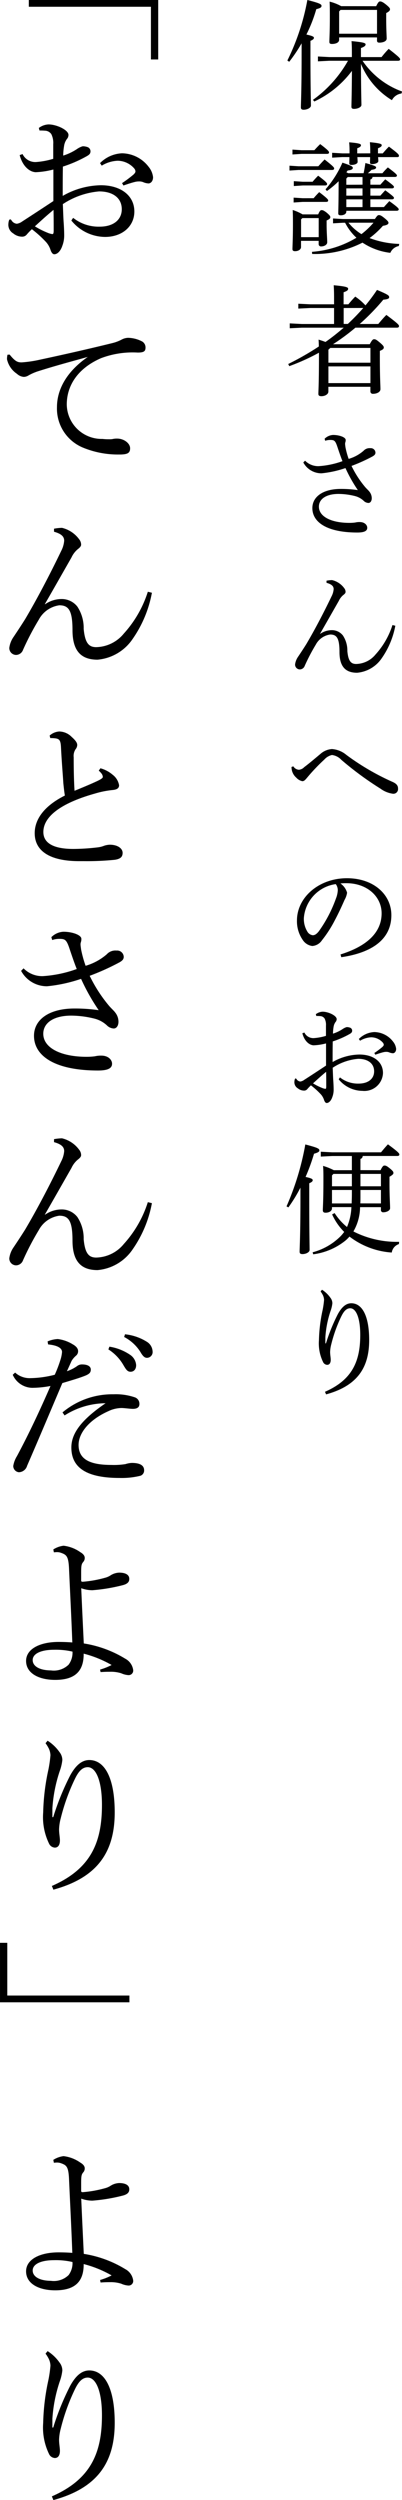 <svg xmlns="http://www.w3.org/2000/svg" width="43.344" height="269.4" viewBox="0 0 43.344 269.4">
  <g id="グループ_640" data-name="グループ 640" transform="translate(-186.471 -802.299)">
    <g id="グループ_638" data-name="グループ 638" transform="translate(0 39.709)">
      <path id="パス_1700" data-name="パス 1700" d="M675.122,6.77A24.724,24.724,0,0,0,677.279.248c1.308.335,1.527.45,1.527.63s-.167.257-.565.359a15.617,15.617,0,0,1-1.065,2.734c.641.141.809.23.809.347s-.078.205-.373.333V6.025c0,3.7.052,5.058.052,5.6,0,.231-.373.449-.8.449-.193,0-.283-.09-.283-.244,0-.488.078-1.848.078-5.815v-1.1a16.551,16.551,0,0,1-1.336,1.99Zm12.3,3.555a1.349,1.349,0,0,0-1.026.719,8.237,8.237,0,0,1-3.339-3.915c.014,3.273.052,4.133.052,4.428,0,.231-.385.424-.807.424-.181,0-.271-.076-.271-.218,0-.425.039-1.246.052-3.877a10.682,10.682,0,0,1-4.056,3.3l-.142-.18a13.024,13.024,0,0,0,3.774-4.21H679.64l-1.22.063V6.334l1.22.064h2.439V6.167c0-.591,0-1.014-.039-1.489,1.387.129,1.516.219,1.516.359,0,.116-.091.244-.5.386V6.4h2.222a10.471,10.471,0,0,1,.769-.886c1.156.9,1.232,1.014,1.232,1.142,0,.076-.076.142-.2.142h-3.85a8.768,8.768,0,0,0,4.261,3.31ZM684.7.916c.219-.462.309-.513.424-.513s.258.038.616.32c.373.308.449.411.449.525,0,.155-.128.258-.41.411v.514c0,1.284.051,1.9.051,2.234,0,.282-.372.436-.8.436-.167,0-.243-.077-.243-.231V4.28h-4.083v.256c0,.3-.359.45-.77.45-.205,0-.282-.064-.282-.219,0-.372.051-1.065.051-2.644,0-.643,0-1.193-.025-1.7a4.976,4.976,0,0,1,1.246.488Zm.091.4H680.86l-.154.166v2.4h4.083Z" transform="translate(-457.668 762.342)"/>
      <path id="パス_1701" data-name="パス 1701" d="M678.447,17.341c.218-.244.41-.462.68-.731.963.758,1.027.859,1.027.976,0,.09-.077.153-.205.153h-3.634l-.975.064v-.525l.975.063Zm-.425-1.732c.219-.245.386-.425.63-.656.9.682.95.8.95.9s-.077.153-.206.153h-2.759l-.976.064v-.526l.976.066Zm.411,6.917c.167-.4.257-.461.373-.461s.219.025.552.281c.347.3.385.386.385.476,0,.129-.1.23-.4.36v.5c0,.77.065,1.5.065,1.848,0,.27-.321.449-.655.449a.247.247,0,0,1-.269-.257v-.346h-1.9v.667c0,.257-.282.449-.642.449-.192,0-.282-.064-.282-.23,0-.3.052-1.142.052-2.658,0-.629,0-.937-.026-1.554a5.521,5.521,0,0,1,1.065.475Zm-.487-1.745c.205-.243.347-.4.6-.654.887.68.964.8.964.9s-.077.153-.206.153h-2.542l-.976.066v-.527l.976.064Zm-.115-1.771c.205-.244.347-.4.6-.655.9.681.963.8.963.9s-.076.153-.2.153h-2.413l-.975.064v-.526l.975.064Zm-1.1,3.915-.142.142v1.913h1.9V22.924Zm7.818.1c.244-.373.321-.424.435-.424s.245.038.592.32.437.411.437.515c0,.141-.154.256-.6.319a9.111,9.111,0,0,1-1.438,1.323,9.786,9.786,0,0,0,3.2.629l-.052.231a1.241,1.241,0,0,0-.911.731,6.823,6.823,0,0,1-3-1.1,11.279,11.279,0,0,1-5.43,1.221l-.014-.231a10.855,10.855,0,0,0,4.789-1.516,5.751,5.751,0,0,1-1.22-1.617H681.1l-1.064.064v-.526l1.064.064Zm-3.081-.8c0,.245-.257.4-.6.4-.192,0-.269-.063-.269-.205,0-.334.038-1.04.038-3.467a9.823,9.823,0,0,1-1.258,1.054l-.154-.18a11.1,11.1,0,0,0,1.823-2.876c1.065.359,1.116.423,1.116.577,0,.115-.128.219-.552.27a1.751,1.751,0,0,1-.141.192,1.423,1.423,0,0,1,.192.1h1.669c.077-.36.142-.745.193-1.1,1.026.283,1.154.359,1.154.487s-.153.206-.488.244a5.094,5.094,0,0,1-.4.373h1.566a6.954,6.954,0,0,1,.591-.63c.886.668.976.783.976.873s-.077.154-.205.154h-2.426a.288.288,0,0,1-.232.27v.565h1.079c.166-.193.333-.373.526-.578.848.629.938.731.938.821s-.078.154-.206.154h-2.337v.783h1.079c.166-.192.333-.372.526-.578.848.63.938.732.938.822s-.078.153-.206.153h-2.337v.835h1.464c.192-.231.373-.41.578-.642.937.668,1.014.8,1.014.886s-.077.153-.2.153h-5.443Zm2.581-6.277V15.8c0-.436-.014-.706-.039-1.053,1.182.115,1.271.205,1.271.321s-.078.205-.4.334v.552h.513c.231-.27.411-.476.668-.731,1,.744,1.078.86,1.078.988,0,.09-.038.142-.167.142h-2.08c.014.167.026.32.026.436,0,.167-.321.32-.667.32-.167,0-.231-.051-.231-.18s.013-.347.013-.577h-1.374c.014.205.026.4.026.526,0,.18-.308.32-.668.32-.154,0-.23-.051-.23-.167,0-.166.013-.41.013-.68h-.771l-1.091.063v-.526l1.091.064h.782v-.064a9.631,9.631,0,0,0-.038-1.129c1.181.1,1.27.191,1.27.32,0,.1-.076.206-.4.321v.552Zm-.835,3.377V18.5h-1.592l-.154.167v.668Zm-1.746,1.181h1.745v-.783h-1.745Zm1.746.4h-1.745v.835h1.745Zm-1.516,2.516a5.571,5.571,0,0,0,1.4,1.232,8.476,8.476,0,0,0,1.3-1.232Z" transform="translate(-457.656 763.166)"/>
      <path id="パス_1702" data-name="パス 1702" d="M684,35.686c.257-.475.347-.538.475-.538.154,0,.244.05.629.371.36.309.411.41.411.515,0,.14-.076.23-.424.37V37c0,2.4.064,3.068.064,3.53,0,.3-.372.5-.8.5a.252.252,0,0,1-.283-.257v-.5h-4.531v.515c0,.28-.347.5-.757.5-.231,0-.321-.089-.321-.243,0-.372.063-1.028.063-4.313V36.6a22.6,22.6,0,0,1-3.2,1.449l-.115-.231a30.706,30.706,0,0,0,3.3-1.887c0-.243-.013-.473-.026-.743.309.1.553.179.744.256.682-.475,1.336-1,1.965-1.54h-4.519l-1.3.063v-.527l1.3.067h3.479V31.783h-2.554l-1.3.064v-.525l1.3.063h2.554v-.654c0-.655-.012-.963-.038-1.4,1.412.128,1.554.229,1.554.384,0,.13-.077.231-.488.373v1.3h.513c.245-.295.477-.564.745-.834a6.209,6.209,0,0,1,1.1.949,19.134,19.134,0,0,0,1.245-1.669c1.18.5,1.309.6,1.309.784,0,.152-.154.229-.629.268a24.338,24.338,0,0,1-2.543,2.62h2c.27-.322.539-.642.872-.978,1.271.951,1.361,1.079,1.361,1.207,0,.1-.077.168-.205.168h-4.493a23.5,23.5,0,0,1-2.414,1.784Zm.076.4h-4.325l-.206.192v1.4h4.531Zm0,1.99h-4.531v1.8h4.531Zm-2.887-6.291V33.5h.449a23.5,23.5,0,0,0,1.669-1.722Z" transform="translate(-457.664 763.996)"/>
      <path id="パス_1703" data-name="パス 1703" d="M676.941,47.368a1.974,1.974,0,0,0,1.464.591,9.23,9.23,0,0,0,2.567-.539c-.18-.449-.385-1.053-.552-1.554-.219-.654-.334-.719-.706-.731h-.077a1.629,1.629,0,0,0-.526.09l-.064-.218a1.392,1.392,0,0,1,.911-.411c.668,0,1.361.243,1.361.539a.71.71,0,0,1-.039.257.509.509,0,0,0-.025.153c0,.116.025.244.039.373a8.49,8.49,0,0,0,.346,1.258,4.274,4.274,0,0,0,1.605-.873.87.87,0,0,1,.731-.282.5.5,0,0,1,.553.476c0,.191-.116.295-.309.41a17.958,17.958,0,0,1-2.272,1.027,10.861,10.861,0,0,0,1.476,2.284c.192.219.372.373.462.5a1.134,1.134,0,0,1,.244.693c0,.309-.154.514-.359.514a.787.787,0,0,1-.526-.244,2.155,2.155,0,0,0-.924-.5,7.405,7.405,0,0,0-1.772-.23c-1.335,0-2.118.552-2.118,1.373,0,1.079,1.349,1.747,3.287,1.747a4.759,4.759,0,0,0,.628-.039,1.891,1.891,0,0,1,.488-.051c.526,0,.81.321.81.616,0,.346-.321.513-1.066.513-3.247,0-4.852-1.091-4.852-2.632,0-1.207,1.117-2.066,3.068-2.066a12.37,12.37,0,0,1,1.836.128,15.548,15.548,0,0,1-1.335-2.375,11.3,11.3,0,0,1-2.58.565,2.218,2.218,0,0,1-1.965-1.168Z" transform="translate(-457.576 764.863)"/>
      <path id="パス_1704" data-name="パス 1704" d="M678.62,65.188a2.2,2.2,0,0,1,1.245-.4,1.5,1.5,0,0,1,1.206.578,2.941,2.941,0,0,1,.477,1.681c.1,1.066.385,1.387.949,1.387a2.78,2.78,0,0,0,2.091-1.026,8.565,8.565,0,0,0,1.823-3.171l.309.076a8.948,8.948,0,0,1-1.464,3.5,3.583,3.583,0,0,1-2.657,1.566c-1.207,0-1.9-.616-1.9-2.234,0-1.5-.3-1.887-1-1.887a2.087,2.087,0,0,0-1.554,1.091,20.554,20.554,0,0,0-1.194,2.286.575.575,0,0,1-.514.385h-.025a.52.52,0,0,1-.5-.54,1.863,1.863,0,0,1,.32-.821c.335-.5.655-.988.887-1.36.821-1.387,1.8-3.222,2.734-5.173a2.026,2.026,0,0,0,.218-.758c0-.282-.166-.514-.769-.68v-.231a3.762,3.762,0,0,1,.6-.064,2.263,2.263,0,0,1,1.3.86.654.654,0,0,1,.154.411c0,.128-.1.23-.269.358a1.815,1.815,0,0,0-.462.616c-.719,1.259-1.374,2.414-2.017,3.531Z" transform="translate(-457.625 765.705)"/>
      <path id="パス_1705" data-name="パス 1705" d="M675.739,78.479a.776.776,0,0,0,.6.373.909.909,0,0,0,.578-.283c.578-.436,1.194-.963,1.733-1.412a2.081,2.081,0,0,1,1.258-.539,2.725,2.725,0,0,1,1.567.642,26.315,26.315,0,0,0,4.941,2.888c.449.193.616.411.616.719v.025a.5.5,0,0,1-.577.54,2.936,2.936,0,0,1-1.309-.54,34.844,34.844,0,0,1-4.223-3.106,1.661,1.661,0,0,0-1.015-.526,1.581,1.581,0,0,0-.821.488,20.338,20.338,0,0,0-1.875,1.976c-.205.244-.32.36-.5.36a1.239,1.239,0,0,1-.654-.386,1.478,1.478,0,0,1-.488-.873,2.408,2.408,0,0,1-.026-.27Z" transform="translate(-457.645 766.686)"/>
      <path id="パス_1706" data-name="パス 1706" d="M680.8,98c2.8-.872,4.43-2.336,4.43-4.428,0-1.784-1.529-3.235-3.775-3.248h-.18c-.167,0-.32.013-.487.026a1.81,1.81,0,0,1,.719,1,2.209,2.209,0,0,1-.271.77c-.18.41-.577,1.31-1.052,2.2a12.839,12.839,0,0,1-1.387,2.156,1.364,1.364,0,0,1-1.04.616,1.435,1.435,0,0,1-1.015-.629,3.524,3.524,0,0,1-.64-2.118c0-2.49,2.361-4.557,5.39-4.557,2.876,0,4.789,1.759,4.789,3.979,0,2.8-2.4,4.1-5.4,4.532Zm-3.954-3.915a2.614,2.614,0,0,0,.423,1.527.789.789,0,0,0,.54.321c.192,0,.4-.1.667-.449A14.314,14.314,0,0,0,680.3,91.99a2.815,2.815,0,0,0,.205-.9,1.09,1.09,0,0,0-.219-.668,4,4,0,0,0-3.44,3.659" transform="translate(-457.613 767.436)"/>
      <path id="パス_1707" data-name="パス 1707" d="M680.754,110.478a3.1,3.1,0,0,0,2.015.668c1.027,0,1.67-.514,1.67-1.322,0-.835-.655-1.348-1.721-1.348a5.868,5.868,0,0,0-2.747.963c.025.577.038,1.077.065,1.412.025.371.038.706.038.962a2.182,2.182,0,0,1-.142.783c-.128.385-.359.63-.6.643-.116,0-.206-.1-.283-.3a1.7,1.7,0,0,0-.347-.628,8.52,8.52,0,0,0-1.078-.977,5.093,5.093,0,0,0-.385.4.435.435,0,0,1-.372.167,1.06,1.06,0,0,1-.655-.245.761.761,0,0,1-.372-.642c0-.18.038-.385.1-.411a.051.051,0,0,1,.039-.012.135.135,0,0,1,.09.063.532.532,0,0,0,.41.27.881.881,0,0,0,.4-.166c.8-.515,1.657-1.079,2.375-1.554v-2.389a6.123,6.123,0,0,1-1.347.206c-.462-.026-.988-.449-1.207-1.3l.219-.077a1.068,1.068,0,0,0,1.027.6,5.983,5.983,0,0,0,1.3-.243v-1.1a1.51,1.51,0,0,0-.142-.758.6.6,0,0,0-.488-.27c-.154-.013-.282-.013-.411-.013l-.051-.192a1.3,1.3,0,0,1,.732-.27c.616,0,1.514.423,1.514.8a.486.486,0,0,1-.128.32,1.173,1.173,0,0,0-.205.514,4.384,4.384,0,0,0-.064.731,4.034,4.034,0,0,0,1.027-.487,1.649,1.649,0,0,1,.4-.205.269.269,0,0,1,.1-.014,1.1,1.1,0,0,1,.281.052.34.34,0,0,1,.258.334c0,.167-.09.257-.27.359a9.8,9.8,0,0,1-1.823.8c-.014.758-.014,1.489-.014,2.221a5.972,5.972,0,0,1,2.89-.809c1.513,0,2.541.783,2.541,1.99a2.005,2.005,0,0,1-2.22,1.925,3.321,3.321,0,0,1-2.554-1.244Zm-2.9.643a5.868,5.868,0,0,0,.936.475,1.492,1.492,0,0,0,.386.115c.076,0,.1-.063.1-.295,0-.436,0-.989-.013-1.541-.514.424-.988.86-1.412,1.246m6.611-3.274a8.986,8.986,0,0,0,.873-.654c.09-.09.141-.154.141-.231v-.025a.418.418,0,0,0-.076-.18,1.688,1.688,0,0,0-1.271-.6,2.524,2.524,0,0,0-1.207.372l-.128-.192a2.494,2.494,0,0,1,1.669-.745,2.586,2.586,0,0,1,2.015,1.027,1.5,1.5,0,0,1,.334.783c0,.321-.194.475-.347.475a1.14,1.14,0,0,1-.411-.1.756.756,0,0,0-.307-.052,1.209,1.209,0,0,0-.309.038c-.167.039-.424.115-.873.27Z" transform="translate(-457.629 768.209)"/>
      <path id="パス_1708" data-name="パス 1708" d="M675.037,123.607a29.373,29.373,0,0,0,2.028-6.674c1.322.347,1.515.449,1.515.642,0,.154-.18.244-.578.359a20.456,20.456,0,0,1-.911,2.5c.654.142.769.231.769.347s-.076.206-.371.334V122.5c0,4.056.038,5.263.038,5.8,0,.23-.359.449-.783.449-.205,0-.295-.09-.295-.244,0-.487.09-1.694.09-6.02v-.9a16.192,16.192,0,0,1-1.3,2.131Zm10.141-3.9c.192-.4.3-.5.411-.5.141,0,.231.014.591.309s.385.385.385.5-.116.218-.425.4v.642c0,1.554.065,2.273.065,2.748,0,.257-.386.437-.72.437a.237.237,0,0,1-.27-.245v-.308h-2.247a5.334,5.334,0,0,1-.718,2.619,10.32,10.32,0,0,0,4.929,1.117l-.026.244a1.13,1.13,0,0,0-.769.911,8.428,8.428,0,0,1-4.558-1.721,3.955,3.955,0,0,1-.41.411,6.952,6.952,0,0,1-3.5,1.5l-.063-.218a6.66,6.66,0,0,0,3.029-1.746,4.221,4.221,0,0,0,.373-.449,6.265,6.265,0,0,1-1.3-1.887l.269-.142a6.3,6.3,0,0,0,1.335,1.5,6.1,6.1,0,0,0,.475-2.144H679.94v.129c0,.27-.27.475-.706.475-.2,0-.282-.1-.282-.27,0-.321.064-.988.064-3.286,0-.706,0-1.04-.039-1.489a6.106,6.106,0,0,1,1.156.462h1.951v-1.527h-2.118l-1.232.063v-.526l1.232.066h5.262c.231-.283.476-.578.745-.861,1.155.848,1.232.989,1.232,1.1,0,.09-.077.154-.205.154h-3.749a.332.332,0,0,1-.243.32V119.7Zm-3.093.4h-1.99l-.154.167v1.167h2.144Zm-.026,3.182c.014-.32.026-.68.026-1.064v-.386H679.94v1.45Zm3.158,0v-1.45h-2.207v.6c0,.308,0,.59-.014.845Zm0-3.182h-2.208v1.335h2.208Z" transform="translate(-457.674 768.979)"/>
      <path id="パス_1709" data-name="パス 1709" d="M678.674,131.746a3.211,3.211,0,0,1,.9.859.994.994,0,0,1,.218.6,3.571,3.571,0,0,1-.192.821,11.139,11.139,0,0,0-.564,2.838v.667h.063a19.89,19.89,0,0,1,1.284-3.158c.424-.769.886-1.168,1.45-1.168,1.169,0,1.927,1.36,1.927,3.966,0,2.953-1.259,4.929-4.648,5.854l-.115-.283c3-1.309,3.8-3.363,3.8-6.135,0-1.85-.462-2.863-1.078-2.863-.449,0-.731.386-.989.925a15.355,15.355,0,0,0-1.052,2.939,3.666,3.666,0,0,0-.129.848c0,.308.065.6.065.847,0,.321-.128.539-.386.539a.521.521,0,0,1-.423-.27,4.592,4.592,0,0,1-.462-2.388,16.82,16.82,0,0,1,.4-3.262,9.462,9.462,0,0,0,.153-1.077,1.305,1.305,0,0,0-.115-.488,2.631,2.631,0,0,0-.258-.423Z" transform="translate(-457.484 769.82)"/>
    </g>
    <g id="グループ_639" data-name="グループ 639">
      <path id="パス_1710" data-name="パス 1710" d="M691.259,152.816v6.409h-.785v-5.68H677.308v-.729Z" transform="translate(-487.73 649.482)"/>
      <path id="パス_1711" data-name="パス 1711" d="M682.831,171.8a4.412,4.412,0,0,0,2.867.95c1.461,0,2.376-.731,2.376-1.881,0-1.188-.932-1.917-2.448-1.917a8.364,8.364,0,0,0-3.907,1.37c.036.821.054,1.532.092,2.009.036.528.054,1,.054,1.368a3.1,3.1,0,0,1-.2,1.114c-.182.547-.511.9-.857.914-.166,0-.293-.146-.4-.421a2.409,2.409,0,0,0-.493-.891,12.243,12.243,0,0,0-1.534-1.391,6.993,6.993,0,0,0-.547.568.622.622,0,0,1-.529.236,1.508,1.508,0,0,1-.932-.349,1.078,1.078,0,0,1-.529-.913c0-.256.054-.547.146-.585a.072.072,0,0,1,.056-.017.193.193,0,0,1,.128.09.757.757,0,0,0,.583.383,1.266,1.266,0,0,0,.565-.235c1.132-.732,2.357-1.535,3.378-2.211v-3.4a8.786,8.786,0,0,1-1.917.292c-.657-.036-1.406-.639-1.717-1.845l.311-.11a1.519,1.519,0,0,0,1.462.858,8.512,8.512,0,0,0,1.845-.346v-1.571a2.138,2.138,0,0,0-.2-1.076.85.85,0,0,0-.695-.385c-.22-.018-.4-.018-.585-.018l-.072-.274a1.852,1.852,0,0,1,1.042-.383c.877,0,2.153.6,2.153,1.132a.688.688,0,0,1-.182.456,1.668,1.668,0,0,0-.292.732,6.209,6.209,0,0,0-.092,1.04,5.843,5.843,0,0,0,1.461-.693,2.243,2.243,0,0,1,.565-.292.385.385,0,0,1,.147-.02,1.556,1.556,0,0,1,.4.072.483.483,0,0,1,.367.475c0,.238-.128.365-.383.511a13.946,13.946,0,0,1-2.593,1.132c-.02,1.078-.02,2.118-.02,3.159a8.513,8.513,0,0,1,4.111-1.15c2.153,0,3.614,1.114,3.614,2.831,0,1.589-1.3,2.739-3.159,2.739a4.725,4.725,0,0,1-3.634-1.769Zm-4.126.914a8.5,8.5,0,0,0,1.332.677,2.164,2.164,0,0,0,.549.162c.108,0,.146-.09.146-.418,0-.622,0-1.409-.018-2.193-.731.6-1.406,1.224-2.009,1.772m9.4-4.657a13.04,13.04,0,0,0,1.242-.929c.128-.129.2-.221.2-.331v-.036a.6.6,0,0,0-.108-.256,2.4,2.4,0,0,0-1.809-.858,3.591,3.591,0,0,0-1.717.529l-.182-.274a3.546,3.546,0,0,1,2.374-1.058,3.674,3.674,0,0,1,2.867,1.461,2.129,2.129,0,0,1,.475,1.114c0,.457-.275.674-.493.674a1.622,1.622,0,0,1-.585-.144,1.1,1.1,0,0,0-.437-.072,1.722,1.722,0,0,0-.439.053c-.238.057-.6.164-1.242.385Z" transform="translate(-488.473 653.973)"/>
      <path id="パス_1712" data-name="パス 1712" d="M676.032,178.838c.621.783.9.84,1.3.84a12.934,12.934,0,0,0,1.974-.293c2.392-.513,5.076-1.114,7.815-1.789a4.389,4.389,0,0,0,.968-.365,1.569,1.569,0,0,1,.711-.2,3.393,3.393,0,0,1,1.425.347.744.744,0,0,1,.456.713c0,.4-.2.529-.839.529a9.634,9.634,0,0,0-3.944.6c-2.5,1.078-3.708,2.939-3.708,5a3.764,3.764,0,0,0,3.852,3.706,5.538,5.538,0,0,0,.695.036,2.294,2.294,0,0,0,.364-.017,2,2,0,0,1,.513-.056c.767,0,1.406.529,1.406,1.04,0,.475-.22.657-1,.676h-.165a9.849,9.849,0,0,1-3.8-.695,4.547,4.547,0,0,1-2.922-4.4c0-1.863.986-3.8,3.324-5.423-1.955.547-3.47.949-5.315,1.532a5.494,5.494,0,0,0-1.095.477.979.979,0,0,1-.493.146,1.221,1.221,0,0,1-.732-.329,2.542,2.542,0,0,1-1.076-1.57,1.88,1.88,0,0,1,.056-.493Z" transform="translate(-488.52 661.67)"/>
      <path id="パス_1713" data-name="パス 1713" d="M679.764,198.888a3.132,3.132,0,0,1,1.771-.567,2.133,2.133,0,0,1,1.716.822,4.184,4.184,0,0,1,.678,2.392c.144,1.517.547,1.972,1.35,1.972a3.954,3.954,0,0,0,2.975-1.46,12.184,12.184,0,0,0,2.593-4.51l.439.108a12.729,12.729,0,0,1-2.082,4.985,5.1,5.1,0,0,1-3.78,2.228c-1.717,0-2.7-.876-2.7-3.178,0-2.136-.421-2.684-1.424-2.684a2.968,2.968,0,0,0-2.21,1.551,29.231,29.231,0,0,0-1.7,3.252.818.818,0,0,1-.731.547h-.036a.739.739,0,0,1-.713-.768,2.65,2.65,0,0,1,.456-1.168c.477-.713.932-1.406,1.261-1.935,1.168-1.972,2.556-4.584,3.89-7.359a2.892,2.892,0,0,0,.31-1.078c0-.4-.236-.731-1.095-.967v-.329a5.351,5.351,0,0,1,.859-.092,3.22,3.22,0,0,1,1.843,1.224.931.931,0,0,1,.219.585c0,.182-.147.328-.383.51a2.581,2.581,0,0,0-.657.876c-1.022,1.791-1.955,3.435-2.869,5.023Z" transform="translate(-488.436 668.527)"/>
      <path id="パス_1714" data-name="パス 1714" d="M684.819,209.212a3.362,3.362,0,0,1,1.314.695,1.8,1.8,0,0,1,.695,1.132c0,.272-.164.457-.659.511a10.121,10.121,0,0,0-1.935.383c-3.834,1.076-5.57,2.556-5.57,4.145,0,1.2,1.1,1.825,3.234,1.825a22.75,22.75,0,0,0,2.575-.164,2.691,2.691,0,0,0,.749-.182,2.206,2.206,0,0,1,.6-.11c.876,0,1.388.419,1.388.876,0,.439-.236.657-.841.749a29.872,29.872,0,0,1-3.359.146h-.641c-3.013-.036-4.638-1.094-4.638-3.013,0-1.5,1.024-2.941,3.251-4.055-.054-.328-.11-.8-.164-1.332-.054-.932-.165-2.118-.255-3.891-.036-.729-.182-.857-.531-.931a3.869,3.869,0,0,0-.437-.036h-.183l-.072-.274a1.718,1.718,0,0,1,1.042-.439,1.923,1.923,0,0,1,1.334.585c.492.439.6.675.6.876a.775.775,0,0,1-.182.457,1.3,1.3,0,0,0-.2.858c0,1.132.018,2.466.092,3.614,1.021-.419,1.807-.749,2.428-1.04.419-.2.621-.329.621-.457a.671.671,0,0,0-.128-.346,2.406,2.406,0,0,0-.31-.329Z" transform="translate(-487.518 675.875)"/>
      <path id="パス_1715" data-name="パス 1715" d="M677.023,223.546a2.808,2.808,0,0,0,2.082.84,13.132,13.132,0,0,0,3.652-.767c-.256-.639-.547-1.5-.785-2.21-.311-.931-.475-1.022-1-1.04h-.11a2.28,2.28,0,0,0-.749.128l-.092-.31a1.98,1.98,0,0,1,1.3-.585c.95,0,1.936.346,1.936.767a1.007,1.007,0,0,1-.055.365.726.726,0,0,0-.036.218c0,.165.036.349.056.531a12.078,12.078,0,0,0,.492,1.789,6.1,6.1,0,0,0,2.284-1.242,1.238,1.238,0,0,1,1.04-.4.707.707,0,0,1,.786.676c0,.272-.165.419-.439.583a25.549,25.549,0,0,1-3.232,1.461,15.452,15.452,0,0,0,2.1,3.249c.274.311.529.531.657.714a1.6,1.6,0,0,1,.347.985c0,.439-.22.731-.511.731a1.12,1.12,0,0,1-.749-.347,3.066,3.066,0,0,0-1.314-.713,10.538,10.538,0,0,0-2.521-.328c-1.9,0-3.013.785-3.013,1.953,0,1.535,1.918,2.485,4.676,2.485a6.763,6.763,0,0,0,.893-.056,2.763,2.763,0,0,1,.695-.072c.749,0,1.152.457,1.152.876,0,.492-.457.729-1.517.729-4.619,0-6.9-1.552-6.9-3.743,0-1.717,1.589-2.939,4.365-2.939a17.6,17.6,0,0,1,2.611.182,22.071,22.071,0,0,1-1.9-3.378,16.073,16.073,0,0,1-3.67.8,3.155,3.155,0,0,1-2.795-1.661Z" transform="translate(-488.012 683.098)"/>
      <path id="パス_1716" data-name="パス 1716" d="M679.764,242.64a3.132,3.132,0,0,1,1.771-.567,2.133,2.133,0,0,1,1.716.822,4.184,4.184,0,0,1,.678,2.392c.144,1.517.547,1.972,1.35,1.972a3.954,3.954,0,0,0,2.975-1.46,12.184,12.184,0,0,0,2.593-4.51l.439.108a12.729,12.729,0,0,1-2.082,4.985,5.1,5.1,0,0,1-3.78,2.228c-1.717,0-2.7-.876-2.7-3.178,0-2.136-.421-2.684-1.424-2.684a2.968,2.968,0,0,0-2.21,1.551,29.232,29.232,0,0,0-1.7,3.252.818.818,0,0,1-.731.547h-.036a.739.739,0,0,1-.713-.768,2.65,2.65,0,0,1,.456-1.168c.477-.713.932-1.406,1.261-1.935,1.168-1.972,2.556-4.584,3.89-7.359a2.892,2.892,0,0,0,.31-1.078c0-.4-.236-.731-1.095-.967V234.5a5.348,5.348,0,0,1,.859-.092,3.22,3.22,0,0,1,1.843,1.224.931.931,0,0,1,.219.585c0,.182-.147.328-.383.51a2.581,2.581,0,0,0-.657.876c-1.022,1.79-1.955,3.435-2.869,5.023Z" transform="translate(-488.436 690.551)"/>
      <path id="パス_1717" data-name="パス 1717" d="M679.915,249.222a3.193,3.193,0,0,1,1.1-.256,4,4,0,0,1,1.606.565c.457.256.585.513.585.749a.621.621,0,0,1-.219.475,2.361,2.361,0,0,0-.474.549c-.165.364-.295.655-.513,1.131a4.18,4.18,0,0,0,1.114-.567.823.823,0,0,1,.547-.164c.549,0,.914.2.914.547s-.165.513-.822.749c-.585.221-1.278.421-2.246.713-1.424,3.36-2.61,6.173-3.8,8.912a.951.951,0,0,1-.893.695.678.678,0,0,1-.6-.677,2.884,2.884,0,0,1,.4-1.06c1.279-2.39,2.448-4.875,3.616-7.559a10.908,10.908,0,0,1-1.971.2,2.339,2.339,0,0,1-2.1-1.407l.256-.237a2.314,2.314,0,0,0,1.645.6,11.159,11.159,0,0,0,2.63-.365,14.2,14.2,0,0,0,.6-1.571,3.729,3.729,0,0,0,.183-.876c0-.456-.549-.729-1.5-.821Zm1.609,7.651a8.354,8.354,0,0,1,5.5-1.954,6.338,6.338,0,0,1,2.245.311.735.735,0,0,1,.547.749c0,.329-.236.511-.693.511-.311,0-.931-.092-1.242-.092a3.4,3.4,0,0,0-1.424.347c-2.118.949-3.2,2.39-3.2,3.634,0,1.551,1.224,2.154,3.542,2.154a7.987,7.987,0,0,0,1.517-.09,2.575,2.575,0,0,1,.675-.128c.986,0,1.334.328,1.334.8a.6.6,0,0,1-.4.585,8.432,8.432,0,0,1-2.246.236c-3.67,0-5.2-1.17-5.2-3.286,0-1.46.986-2.921,3.69-4.766a8.352,8.352,0,0,0-4.42,1.314Zm5.058-7.085a5.458,5.458,0,0,1,2.282.913,1.458,1.458,0,0,1,.6,1.078c0,.457-.256.713-.6.713-.365,0-.51-.274-.822-.8a4.869,4.869,0,0,0-1.57-1.607Zm1.679-1.334a5.453,5.453,0,0,1,2.32.785,1.29,1.29,0,0,1,.657,1.061.621.621,0,0,1-.6.692c-.218,0-.419-.108-.729-.657a4.592,4.592,0,0,0-1.737-1.589Z" transform="translate(-488.314 697.623)"/>
      <path id="パス_1718" data-name="パス 1718" d="M685.093,276.957a6.7,6.7,0,0,0,1.242-.493,12.1,12.1,0,0,0-3.013-1.224c.018,1.935-.986,2.829-3.068,2.829-1.77,0-3.141-.713-3.141-2.043,0-1.3,1.5-2.048,3.506-2.048.475,0,1.06.02,1.479.057-.092-2.539-.236-5.3-.348-7.816-.054-1.46-.255-1.625-.876-1.845a1.247,1.247,0,0,0-.474-.072c-.093,0-.184.018-.292.018l-.057-.31a2.679,2.679,0,0,1,1.1-.4,3.9,3.9,0,0,1,1.809.695c.347.2.475.419.475.6a.619.619,0,0,1-.146.439c-.2.238-.238.383-.238,1.2v.786c0,.126.036.164.164.164a12.427,12.427,0,0,0,2.374-.419,2.085,2.085,0,0,0,.585-.239,1.858,1.858,0,0,1,.967-.326c.676,0,1.1.218,1.1.675,0,.292-.146.547-.767.693a19.045,19.045,0,0,1-3.214.529,3.584,3.584,0,0,1-1.2-.218c.09,2.153.2,4.363.274,5.952a12.159,12.159,0,0,1,4.474,1.645,1.623,1.623,0,0,1,.857,1.258.492.492,0,0,1-.528.511,2.235,2.235,0,0,1-.768-.2,3.721,3.721,0,0,0-1.224-.162c-.218,0-.529,0-1,.036Zm-4.95-2.136c-1.424,0-2.318.419-2.318,1.113,0,.621.659,1.1,1.973,1.114a2.286,2.286,0,0,0,1.9-.621,2.149,2.149,0,0,0,.419-1.406,7.886,7.886,0,0,0-1.973-.2" transform="translate(-487.83 705.25)"/>
      <path id="パス_1719" data-name="パス 1719" d="M678.814,277.585a4.568,4.568,0,0,1,1.28,1.222,1.414,1.414,0,0,1,.31.86,5.083,5.083,0,0,1-.274,1.168,15.833,15.833,0,0,0-.8,4.037v.949h.09a28.271,28.271,0,0,1,1.827-4.492c.6-1.095,1.26-1.661,2.063-1.661,1.663,0,2.741,1.935,2.741,5.642,0,4.2-1.791,7.012-6.612,8.327l-.164-.4c4.273-1.863,5.4-4.784,5.4-8.727,0-2.631-.657-4.073-1.534-4.073-.639,0-1.04.547-1.407,1.315a21.846,21.846,0,0,0-1.5,4.181,5.219,5.219,0,0,0-.183,1.206c0,.437.092.857.092,1.2,0,.457-.182.767-.549.767a.742.742,0,0,1-.6-.383,6.531,6.531,0,0,1-.657-3.4,23.9,23.9,0,0,1,.567-4.638,13.529,13.529,0,0,0,.218-1.533,1.865,1.865,0,0,0-.164-.695,3.686,3.686,0,0,0-.367-.6Z" transform="translate(-487.211 712.287)"/>
      <path id="パス_1720" data-name="パス 1720" d="M675.243,298.481v-6.409h.785v5.68h13.168v.729Z" transform="translate(-488.771 719.58)"/>
      <path id="パス_1721" data-name="パス 1721" d="M685.093,320.708a6.7,6.7,0,0,0,1.242-.493,12.109,12.109,0,0,0-3.013-1.224c.018,1.935-.986,2.831-3.068,2.831-1.77,0-3.141-.714-3.141-2.046,0-1.3,1.5-2.045,3.506-2.045.475,0,1.06.018,1.479.056-.092-2.539-.236-5.3-.348-7.816-.054-1.46-.255-1.625-.876-1.845a1.247,1.247,0,0,0-.474-.072c-.093,0-.184.018-.292.018l-.057-.31a2.68,2.68,0,0,1,1.1-.4,3.9,3.9,0,0,1,1.809.695c.347.2.475.419.475.6a.617.617,0,0,1-.146.439c-.2.237-.238.383-.238,1.2v.786c0,.126.036.164.164.164a12.438,12.438,0,0,0,2.374-.419,2.087,2.087,0,0,0,.585-.239,1.859,1.859,0,0,1,.967-.326c.676,0,1.1.218,1.1.675,0,.292-.146.547-.767.693a18.89,18.89,0,0,1-3.214.529,3.583,3.583,0,0,1-1.2-.218c.09,2.153.2,4.363.274,5.952a12.16,12.16,0,0,1,4.474,1.645,1.623,1.623,0,0,1,.857,1.258.492.492,0,0,1-.528.511,2.235,2.235,0,0,1-.768-.2,3.719,3.719,0,0,0-1.224-.164c-.218,0-.529,0-1,.038Zm-4.95-2.136c-1.424,0-2.318.419-2.318,1.113,0,.621.659,1.1,1.973,1.114a2.285,2.285,0,0,0,1.9-.621,2.148,2.148,0,0,0,.419-1.406,7.818,7.818,0,0,0-1.973-.2" transform="translate(-487.83 727.275)"/>
      <path id="パス_1722" data-name="パス 1722" d="M678.814,321.337a4.567,4.567,0,0,1,1.28,1.222,1.414,1.414,0,0,1,.31.86,5.082,5.082,0,0,1-.274,1.168,15.834,15.834,0,0,0-.8,4.036v.949h.09a28.266,28.266,0,0,1,1.827-4.492c.6-1.095,1.26-1.661,2.063-1.661,1.663,0,2.741,1.935,2.741,5.642,0,4.2-1.791,7.012-6.612,8.327l-.164-.4c4.273-1.863,5.4-4.784,5.4-8.727,0-2.631-.657-4.073-1.534-4.073-.639,0-1.04.547-1.407,1.315a21.848,21.848,0,0,0-1.5,4.181,5.219,5.219,0,0,0-.183,1.206c0,.438.092.857.092,1.2,0,.457-.182.767-.549.767a.742.742,0,0,1-.6-.383,6.532,6.532,0,0,1-.657-3.4,23.9,23.9,0,0,1,.567-4.638,13.528,13.528,0,0,0,.218-1.533,1.864,1.864,0,0,0-.164-.695,3.69,3.69,0,0,0-.367-.6Z" transform="translate(-487.211 734.311)"/>
    </g>
  </g>
</svg>
